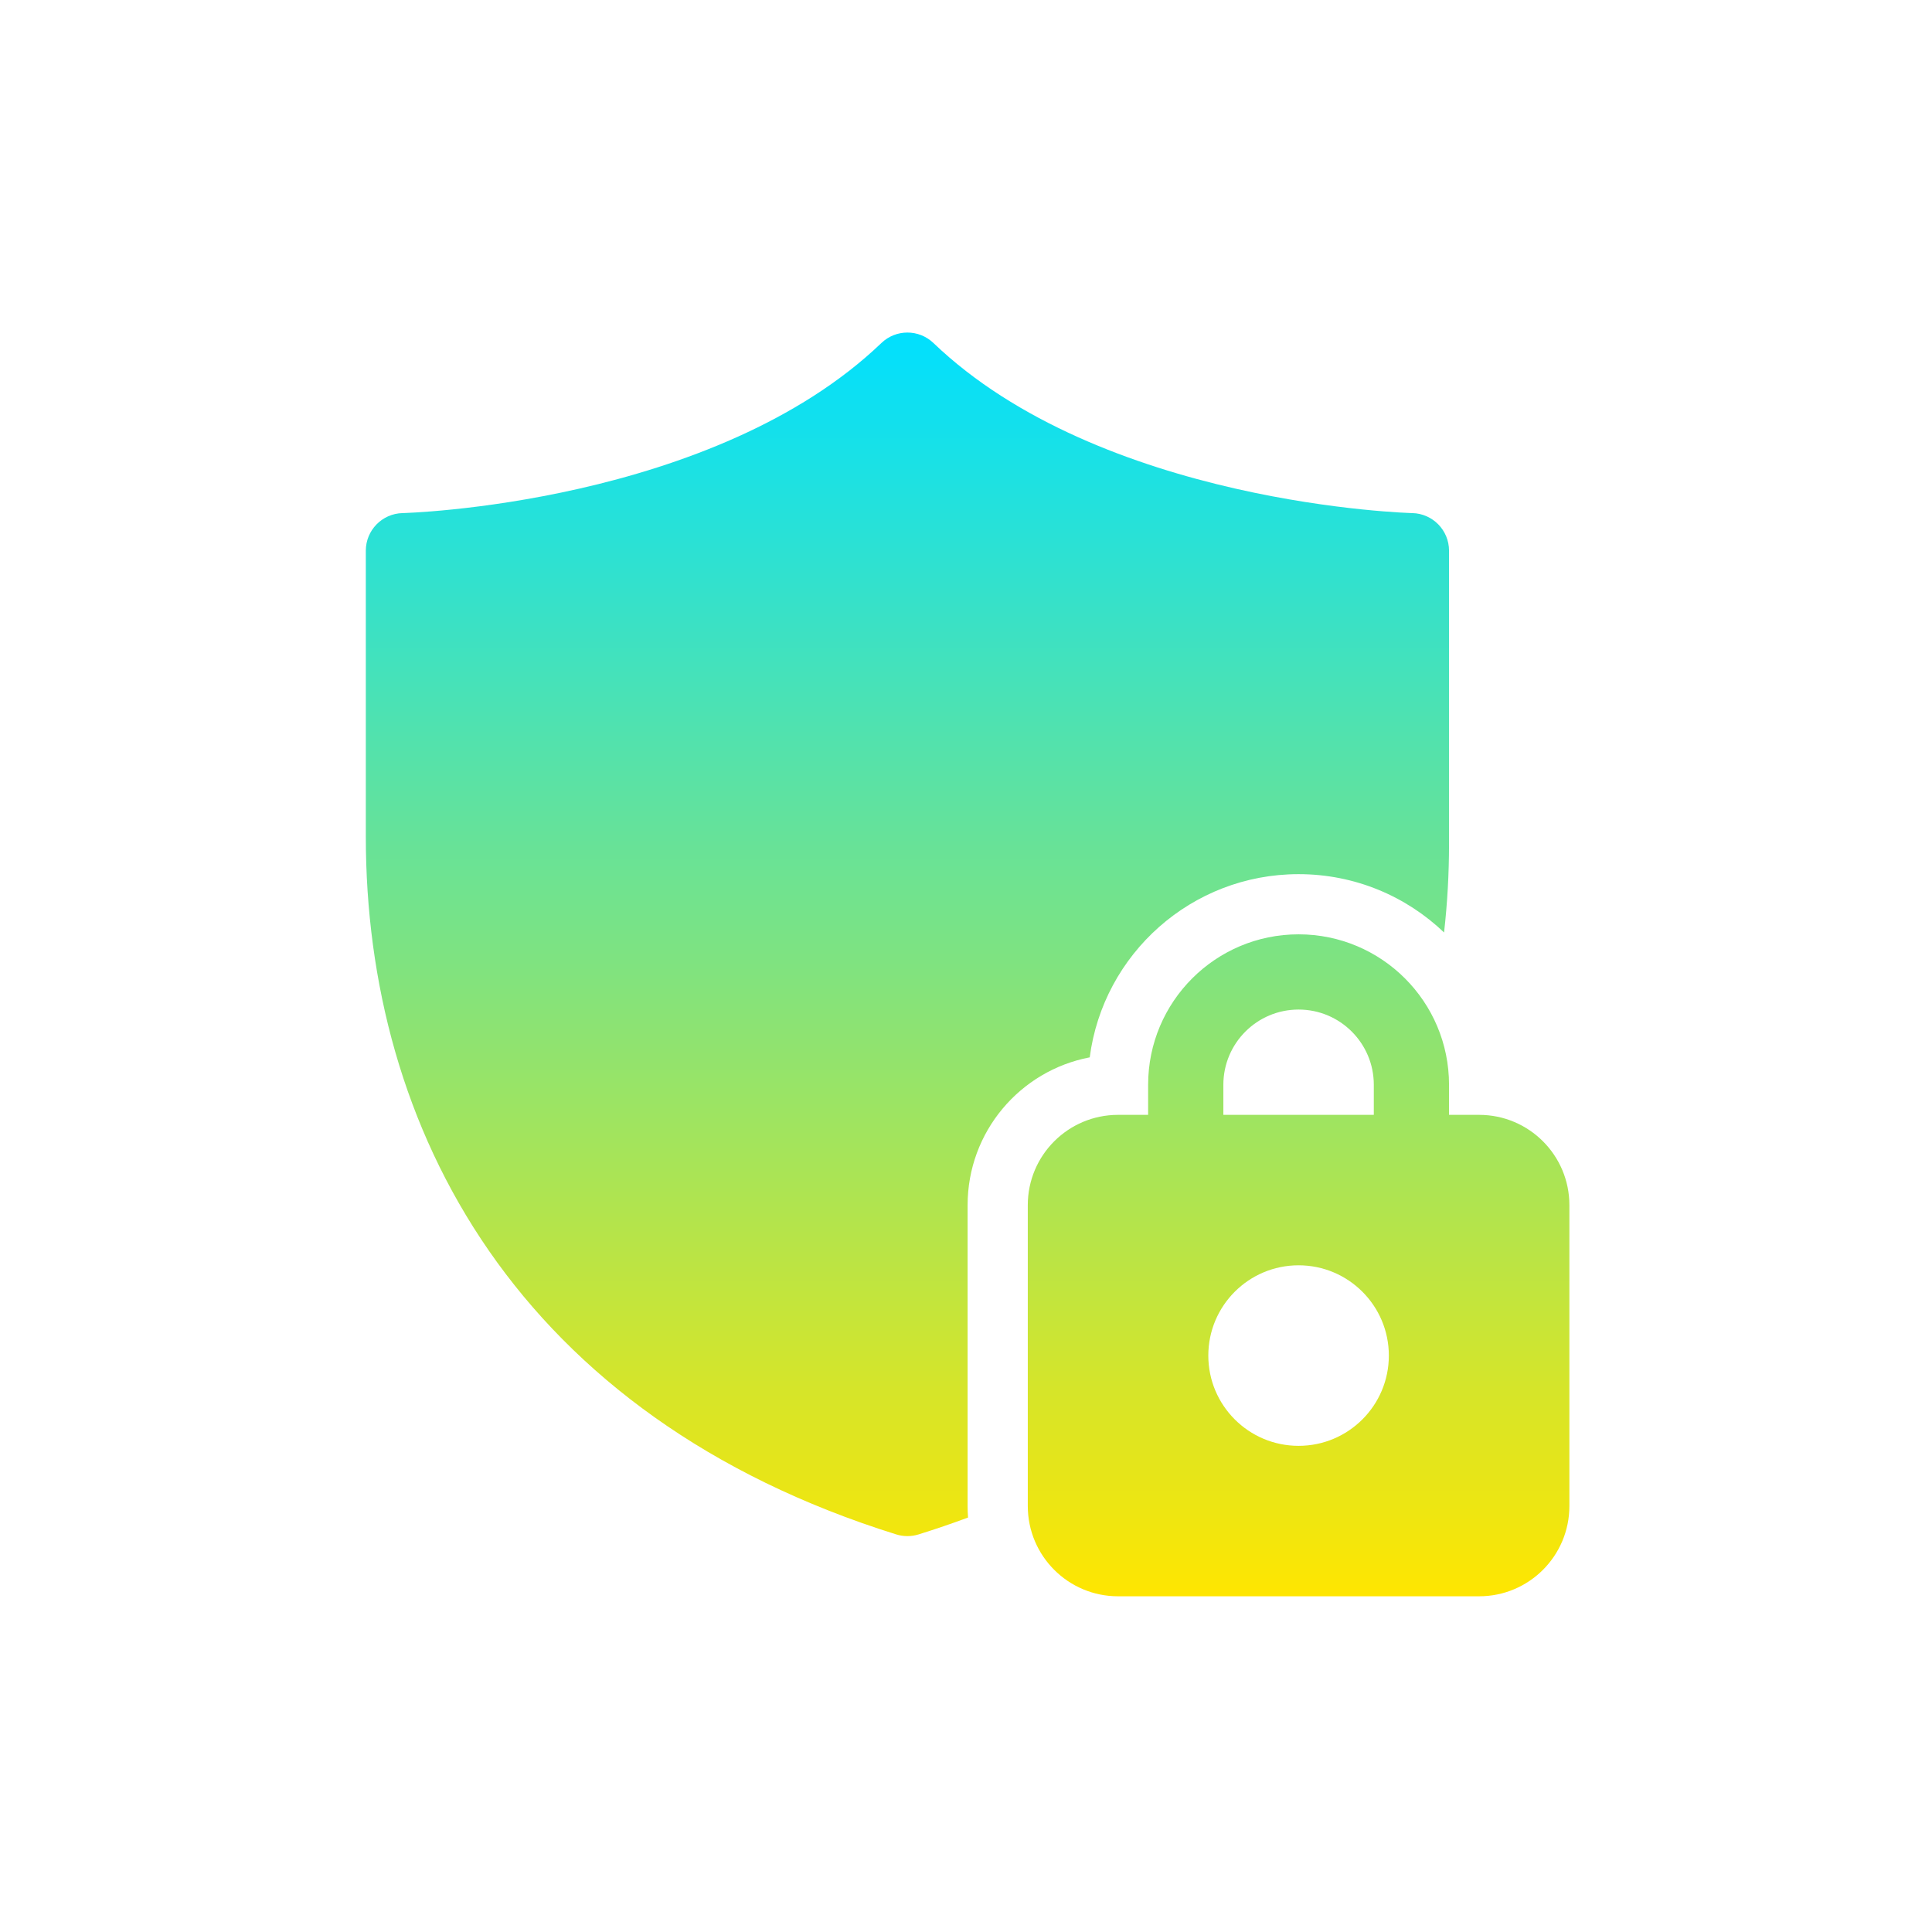 <svg width="148" height="148" viewBox="0 0 148 148" fill="none" xmlns="http://www.w3.org/2000/svg">
<path d="M71.506 26.276C70.391 25.208 68.633 25.208 67.519 26.276C61.16 32.369 52.111 35.675 44.384 37.431C40.56 38.3 37.149 38.77 34.697 39.022C33.474 39.148 32.493 39.219 31.826 39.259C31.493 39.278 31.238 39.29 31.07 39.297C30.986 39.3 30.924 39.303 30.885 39.304L30.844 39.305L30.836 39.305C29.272 39.343 28.023 40.621 28.023 42.186V64.083C28.023 75.232 30.888 86.344 37.468 95.833C44.064 105.343 54.274 113.048 68.653 117.542C69.212 117.717 69.812 117.717 70.371 117.542C71.668 117.137 72.929 116.706 74.156 116.251C74.134 115.959 74.123 115.665 74.123 115.368V92.318C74.123 86.695 78.15 82.012 83.478 80.998C84.508 73.079 91.278 66.964 99.477 66.964C103.8 66.964 107.726 68.664 110.622 71.432C110.877 69.183 111.002 66.921 111.002 64.659V42.186C111.002 40.621 109.752 39.342 108.188 39.305L108.182 39.305L108.14 39.304C108.101 39.303 108.039 39.3 107.955 39.297C107.787 39.29 107.533 39.278 107.199 39.259C106.532 39.219 105.552 39.148 104.328 39.022C101.876 38.77 98.465 38.3 94.641 37.431C86.914 35.675 77.864 32.369 71.506 26.276ZM87.952 85.403V83.099C87.952 76.734 93.112 71.574 99.477 71.574C105.842 71.574 111.002 76.734 111.002 83.099V85.403H113.307C117.126 85.403 120.222 88.499 120.222 92.318V115.368C120.222 119.187 117.126 122.283 113.307 122.283H85.647C81.828 122.283 78.733 119.187 78.733 115.368V92.318C78.733 88.499 81.828 85.403 85.647 85.403H87.952ZM93.715 83.099V85.403H105.24V83.099C105.24 79.916 102.66 77.336 99.477 77.336C96.295 77.336 93.715 79.916 93.715 83.099ZM106.392 103.843C106.392 100.024 103.296 96.928 99.477 96.928C95.658 96.928 92.562 100.024 92.562 103.843C92.562 107.662 95.658 110.758 99.477 110.758C103.296 110.758 106.392 107.662 106.392 103.843Z" fill="url(#paint0_linear_10_1139)"/>
<defs>
<linearGradient id="paint0_linear_10_1139" x1="74.123" y1="25.475" x2="74.123" y2="122.283" gradientUnits="userSpaceOnUse">
<stop stop-color="#00E0FF"/>
<stop offset="1" stop-color="#FFE600"/>
</linearGradient>
</defs>
</svg>
